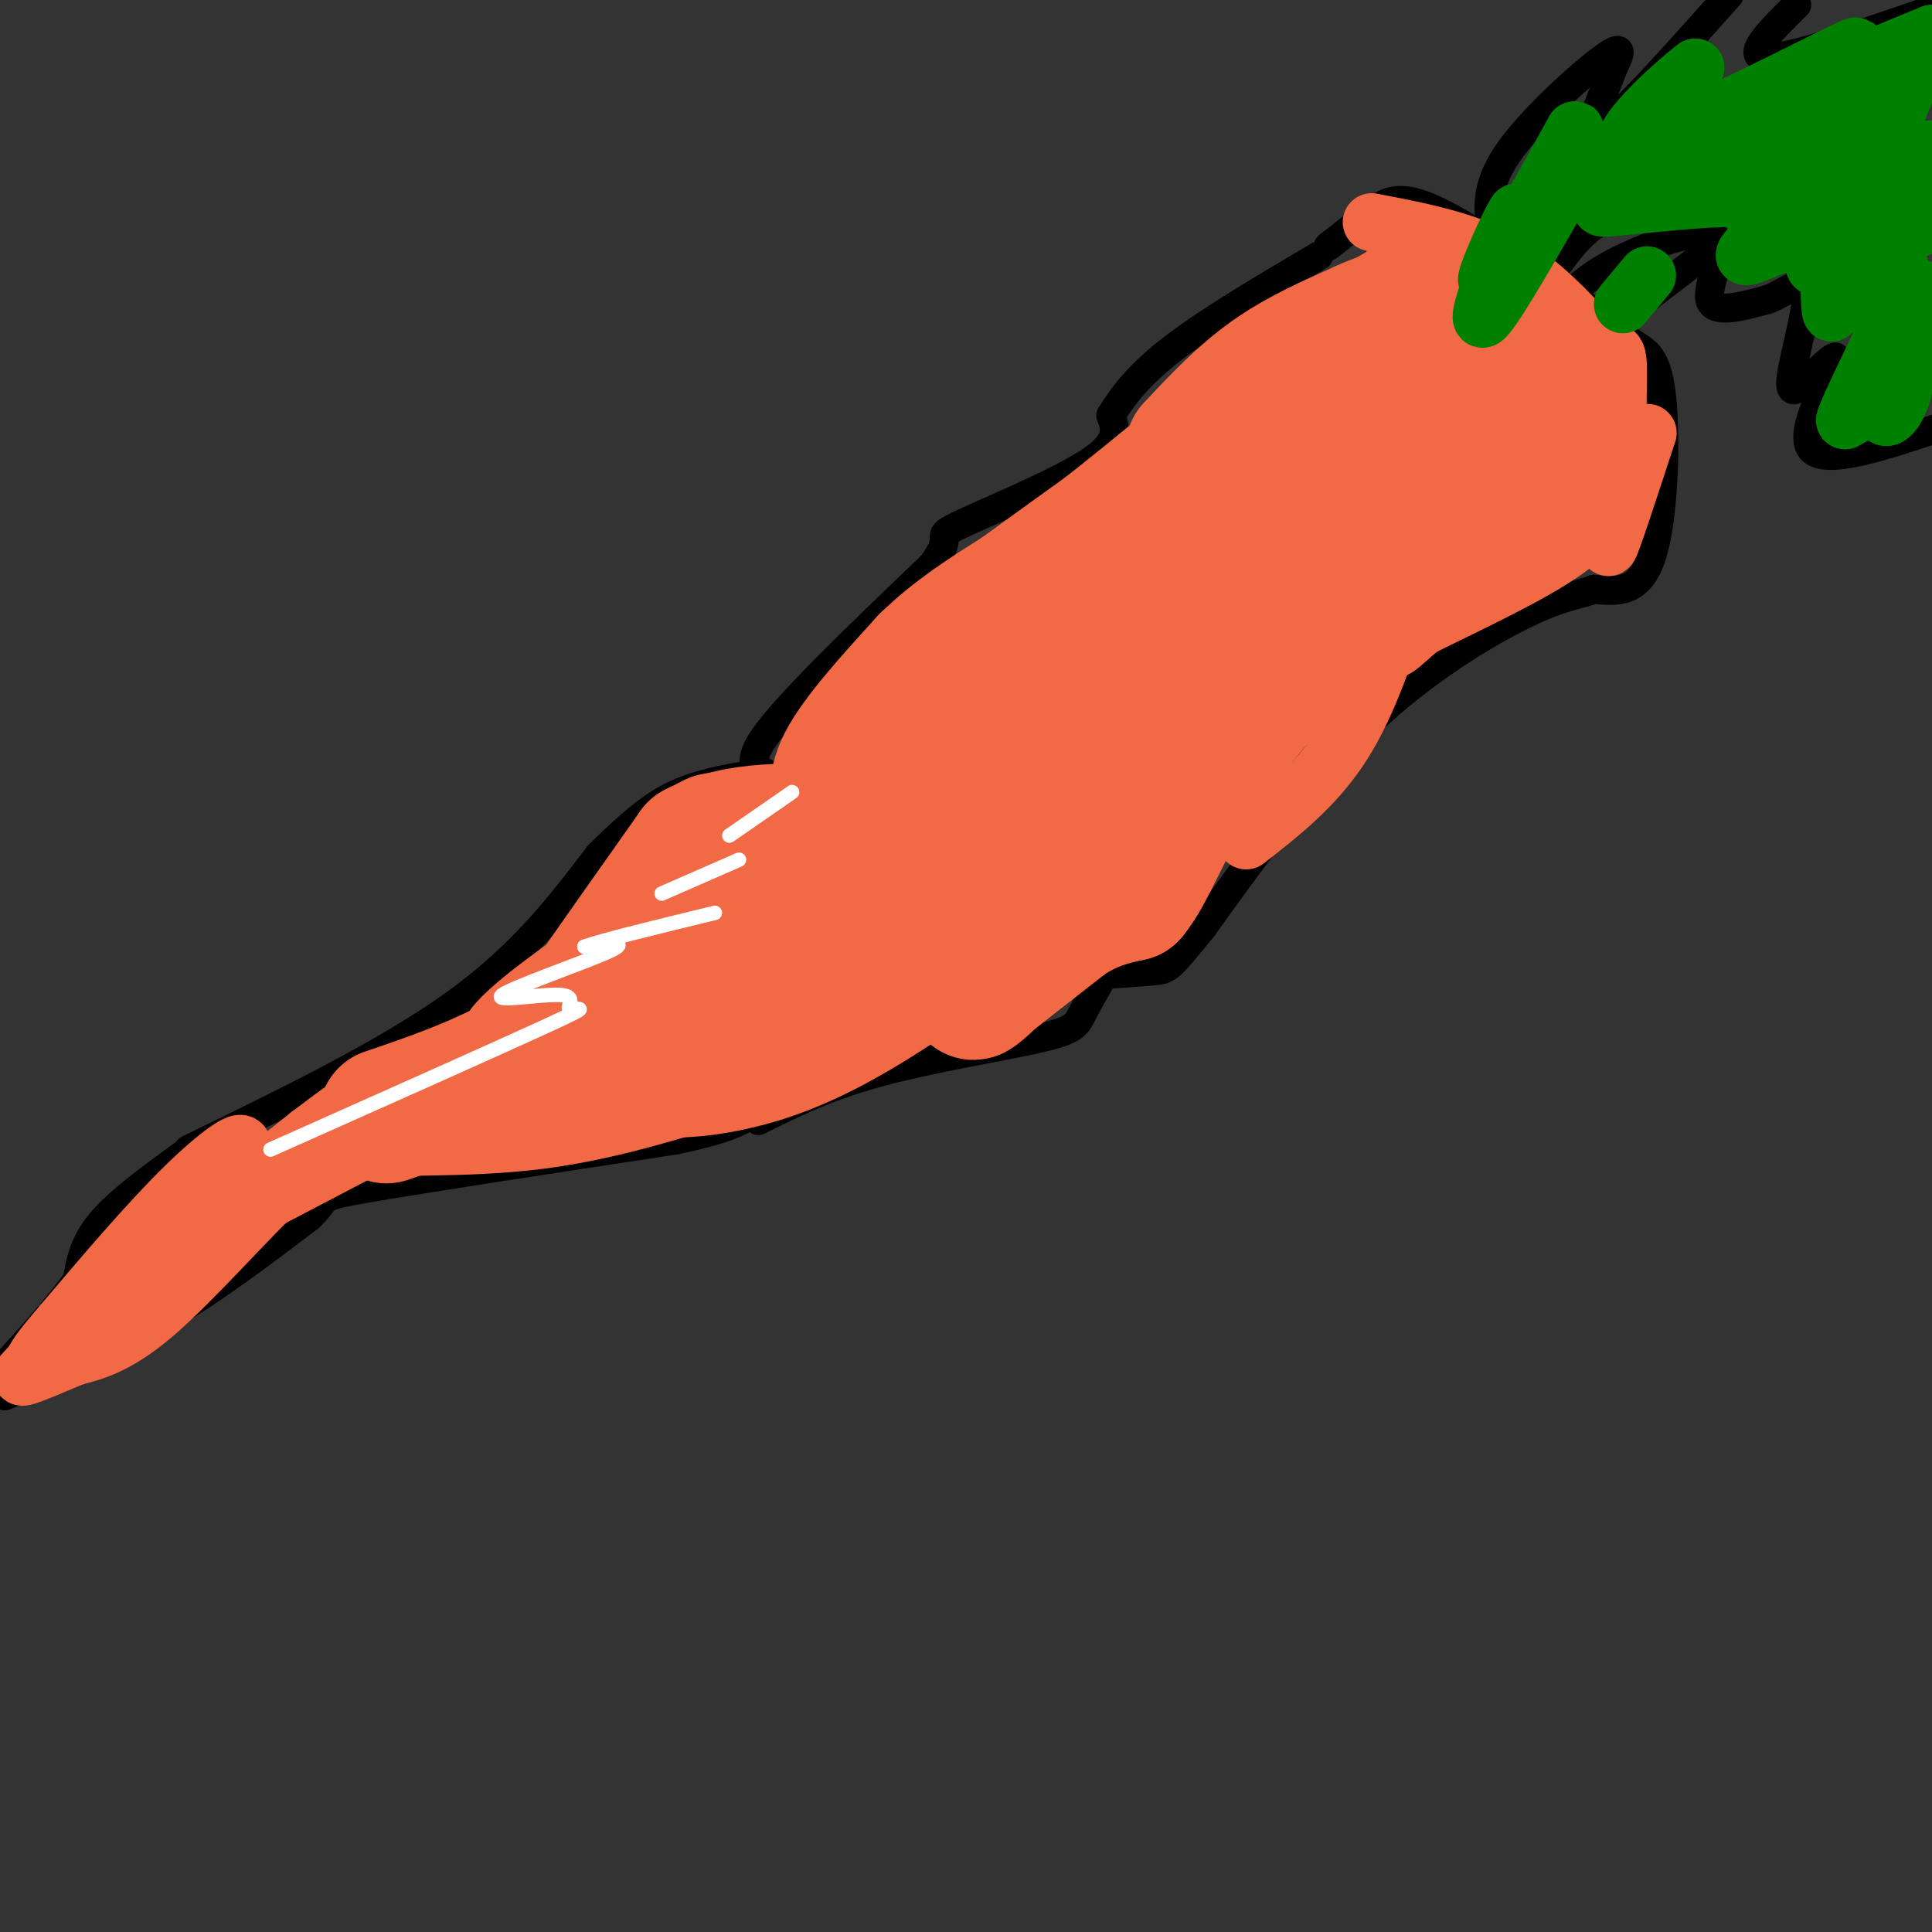 <svg viewBox='0 0 400 400' version='1.1' xmlns='http://www.w3.org/2000/svg' xmlns:xlink='http://www.w3.org/1999/xlink'><rect x="0" y="0" width="400" height="400" fill="#333333" stroke="none"/><g fill='none' stroke='rgb(0,0,0)' stroke-width='6' stroke-linecap='round' stroke-linejoin='round'><path d='M39,238c20.417,-9.917 40.833,-19.833 55,-30c14.167,-10.167 22.083,-20.583 30,-31'/><path d='M124,177c7.689,-7.533 11.911,-10.867 17,-13c5.089,-2.133 11.044,-3.067 17,-4'/><path d='M158,160c1.089,-0.578 -4.689,-0.022 0,-7c4.689,-6.978 19.844,-21.489 35,-36'/><path d='M193,117c5.000,-6.726 0.000,-5.542 5,-8c5.000,-2.458 20.000,-8.560 27,-13c7.000,-4.440 6.000,-7.220 5,-10'/><path d='M230,86c2.333,-3.822 5.667,-8.378 13,-14c7.333,-5.622 18.667,-12.311 30,-19'/><path d='M275,51c3.111,-2.444 6.222,-4.889 9,-7c2.778,-2.111 5.222,-3.889 12,-1c6.778,2.889 17.889,10.444 29,18'/><path d='M325,61c7.073,4.887 10.257,8.104 13,10c2.743,1.896 5.046,2.472 6,11c0.954,8.528 0.558,25.008 -2,33c-2.558,7.992 -7.279,7.496 -12,7'/><path d='M330,122c-3.464,1.345 -6.125,1.208 -14,5c-7.875,3.792 -20.964,11.512 -33,23c-12.036,11.488 -23.018,26.744 -34,42'/><path d='M249,192c-6.889,8.489 -7.111,8.711 -10,9c-2.889,0.289 -8.444,0.644 -14,1'/><path d='M229,201c-1.929,3.387 -3.857,6.774 -5,9c-1.143,2.226 -1.500,3.292 -9,5c-7.500,1.708 -22.143,4.060 -33,7c-10.857,2.940 -17.929,6.470 -25,10'/><path d='M38,239c-6.667,4.833 -13.333,9.667 -17,14c-3.667,4.333 -4.333,8.167 -5,12'/><path d='M16,265c-3.833,5.500 -10.917,13.250 -18,21'/><path d='M1,289c11.250,-4.917 22.500,-9.833 33,-16c10.500,-6.167 20.250,-13.583 30,-21'/><path d='M64,252c4.489,-4.156 0.711,-4.044 12,-6c11.289,-1.956 37.644,-5.978 64,-10'/><path d='M140,236c13.500,-2.833 15.250,-4.917 17,-7'/><path d='M309,49c-0.911,-4.911 -1.822,-9.822 3,-17c4.822,-7.178 15.378,-16.622 20,-20c4.622,-3.378 3.311,-0.689 2,2'/><path d='M334,14c-1.556,4.444 -6.444,14.556 -3,13c3.444,-1.556 15.222,-14.778 27,-28'/><path d='M372,1c-5.583,5.500 -11.167,11.000 -6,11c5.167,0.000 21.083,-5.500 37,-11'/><path d='M326,60c2.512,-2.119 5.024,-4.238 11,-7c5.976,-2.762 15.417,-6.167 18,-4c2.583,2.167 -1.690,9.905 -1,13c0.690,3.095 6.345,1.548 12,0'/><path d='M366,62c3.861,-1.413 7.513,-4.946 8,-2c0.487,2.946 -2.193,12.369 -3,17c-0.807,4.631 0.258,4.468 3,2c2.742,-2.468 7.161,-7.241 6,-4c-1.161,3.241 -7.903,14.498 -5,18c2.903,3.502 15.452,-0.749 28,-5'/><path d='M403,88c6.000,-1.333 7.000,-2.167 8,-3'/><path d='M338,64c0.000,0.000 17.000,-13.000 17,-13'/><path d='M321,57c2.833,-4.083 5.667,-8.167 10,-11c4.333,-2.833 10.167,-4.417 16,-6'/></g>
<g fill='none' stroke='rgb(242,105,70)' stroke-width='28' stroke-linecap='round' stroke-linejoin='round'><path d='M80,231c9.222,-3.133 18.444,-6.267 29,-12c10.556,-5.733 22.444,-14.067 26,-17c3.556,-2.933 -1.222,-0.467 -6,2'/><path d='M129,204c-4.178,3.067 -11.622,9.733 -10,8c1.622,-1.733 12.311,-11.867 23,-22'/><path d='M142,190c5.622,-7.867 8.178,-16.533 6,-16c-2.178,0.533 -9.089,10.267 -16,20'/><path d='M132,194c-4.889,6.311 -9.111,12.089 -7,9c2.111,-3.089 10.556,-15.044 19,-27'/><path d='M144,176c8.822,-4.911 21.378,-3.689 27,-4c5.622,-0.311 4.311,-2.156 3,-4'/><path d='M174,168c-0.067,-1.911 -1.733,-4.689 1,-10c2.733,-5.311 9.867,-13.156 17,-21'/><path d='M192,137c6.000,-5.833 12.500,-9.917 19,-14'/><path d='M211,123c6.167,-4.500 12.083,-8.750 18,-13'/><path d='M229,110c9.333,-7.333 23.667,-19.167 38,-31'/><path d='M267,79c10.833,-8.000 18.917,-12.500 27,-17'/><path d='M294,62c6.511,-2.333 9.289,0.333 12,3c2.711,2.667 5.356,5.333 8,8'/><path d='M314,73c-1.667,-1.333 -9.833,-8.667 -18,-16'/><path d='M247,93c5.083,-5.417 10.167,-10.833 16,-15c5.833,-4.167 12.417,-7.083 19,-10'/><path d='M282,68c4.043,-1.906 4.650,-1.671 6,-2c1.350,-0.329 3.444,-1.222 2,3c-1.444,4.222 -6.427,13.560 -14,23c-7.573,9.440 -17.735,18.983 -29,28c-11.265,9.017 -23.632,17.509 -36,26'/><path d='M193,180c4.267,-6.333 8.533,-12.667 27,-24c18.467,-11.333 51.133,-27.667 44,-25c-7.133,2.667 -54.067,24.333 -101,46'/><path d='M163,177c-25.893,16.012 -40.125,33.042 -43,40c-2.875,6.958 5.607,3.845 16,0c10.393,-3.845 22.696,-8.423 35,-13'/><path d='M171,204c16.422,-7.089 39.978,-18.311 35,-17c-4.978,1.311 -38.489,15.156 -72,29'/><path d='M134,216c-7.822,6.289 8.622,7.511 25,2c16.378,-5.511 32.689,-17.756 49,-30'/><path d='M208,188c12.422,-9.022 18.978,-16.578 17,-15c-1.978,1.578 -12.489,12.289 -23,23'/><path d='M202,196c-3.167,4.667 0.417,4.833 4,5'/><path d='M206,201c-1.111,2.333 -5.889,5.667 -4,4c1.889,-1.667 10.444,-8.333 19,-15'/><path d='M221,190c5.333,-3.333 9.167,-4.167 13,-5'/><path d='M234,185c3.711,-4.422 6.489,-12.978 13,-23c6.511,-10.022 16.756,-21.511 27,-33'/><path d='M274,129c12.644,-12.822 30.756,-28.378 33,-30c2.244,-1.622 -11.378,10.689 -25,23'/><path d='M282,122c-9.452,8.893 -20.583,19.625 -17,17c3.583,-2.625 21.881,-18.607 33,-27c11.119,-8.393 15.060,-9.196 19,-10'/><path d='M317,102c4.448,-2.785 6.069,-4.746 8,-6c1.931,-1.254 4.174,-1.799 1,-7c-3.174,-5.201 -11.764,-15.057 -14,-17c-2.236,-1.943 1.882,4.029 6,10'/><path d='M318,82c1.940,2.298 3.792,3.042 6,6c2.208,2.958 4.774,8.131 2,12c-2.774,3.869 -10.887,6.435 -19,9'/><path d='M307,109c-4.652,0.990 -6.783,-1.033 -12,3c-5.217,4.033 -13.520,14.124 -15,11c-1.480,-3.124 3.863,-19.464 9,-29c5.137,-9.536 10.069,-12.268 15,-15'/><path d='M304,79c5.000,-0.667 10.000,5.167 15,11'/></g>
<g fill='none' stroke='rgb(242,105,70)' stroke-width='12' stroke-linecap='round' stroke-linejoin='round'><path d='M104,223c0.000,0.000 -65.000,34.000 -65,34'/><path d='M39,257c-15.000,8.667 -20.000,13.333 -25,18'/><path d='M14,275c4.167,-3.667 27.083,-21.833 50,-40'/><path d='M64,235c11.867,-9.067 16.533,-11.733 10,-6c-6.533,5.733 -24.267,19.867 -42,34'/><path d='M32,263c-4.000,1.500 7.000,-11.750 18,-25'/><path d='M50,238c1.244,-3.356 -4.644,0.756 -12,8c-7.356,7.244 -16.178,17.622 -25,28'/><path d='M13,274c-5.167,6.000 -5.583,7.000 -6,8'/><path d='M7,282c-1.822,2.089 -3.378,3.311 -2,3c1.378,-0.311 5.689,-2.156 10,-4'/><path d='M15,281c3.940,-1.131 8.792,-1.958 17,-9c8.208,-7.042 19.774,-20.298 27,-27c7.226,-6.702 10.113,-6.851 13,-7'/><path d='M72,238c8.867,-1.000 24.533,0.000 40,-2c15.467,-2.000 30.733,-7.000 46,-12'/><path d='M158,224c9.000,-2.667 8.500,-3.333 8,-4'/><path d='M111,212c-2.844,1.933 -5.689,3.867 -8,4c-2.311,0.133 -4.089,-1.533 5,-9c9.089,-7.467 29.044,-20.733 49,-34'/><path d='M258,174c7.250,-5.667 14.500,-11.333 20,-20c5.500,-8.667 9.250,-20.333 13,-32'/><path d='M336,105c-12.800,6.289 -25.600,12.578 -34,18c-8.400,5.422 -12.400,9.978 -13,11c-0.600,1.022 2.200,-1.489 5,-4'/><path d='M294,130c6.156,-3.156 19.044,-9.044 27,-14c7.956,-4.956 10.978,-8.978 14,-13'/><path d='M335,103c3.940,-6.238 6.792,-15.333 6,-13c-0.792,2.333 -5.226,16.095 -7,21c-1.774,4.905 -0.887,0.952 0,-3'/><path d='M334,108c0.274,-7.061 0.960,-23.212 1,-30c0.040,-6.788 -0.566,-4.212 -4,-7c-3.434,-2.788 -9.695,-10.939 -18,-16c-8.305,-5.061 -18.652,-7.030 -29,-9'/></g>
<g fill='none' stroke='rgb(0,128,0)' stroke-width='12' stroke-linecap='round' stroke-linejoin='round'><path d='M322,42c-6.833,11.833 -13.667,23.667 -15,24c-1.333,0.333 2.833,-10.833 7,-22'/><path d='M314,44c-1.044,1.067 -7.156,14.733 -6,14c1.156,-0.733 9.578,-15.867 18,-31'/><path d='M326,27c0.940,-1.524 -5.708,10.167 -4,12c1.708,1.833 11.774,-6.190 18,-12c6.226,-5.810 8.613,-9.405 11,-13'/><path d='M351,14c-3.702,2.702 -18.458,15.958 -13,16c5.458,0.042 31.131,-13.131 41,-18c9.869,-4.869 3.935,-1.435 -2,2'/><path d='M377,14c-9.263,4.172 -31.421,13.603 -27,14c4.421,0.397 35.421,-8.239 37,-7c1.579,1.239 -26.263,12.354 -32,16c-5.737,3.646 10.632,-0.177 27,-4'/><path d='M382,33c11.563,-1.554 26.969,-3.440 19,-1c-7.969,2.440 -39.315,9.206 -39,11c0.315,1.794 32.291,-1.385 39,0c6.709,1.385 -11.847,7.334 -20,10c-8.153,2.666 -5.901,2.047 0,3c5.901,0.953 15.450,3.476 25,6'/><path d='M404,68c-2.435,1.244 -4.869,2.488 -8,-2c-3.131,-4.488 -6.958,-14.708 -14,-17c-7.042,-2.292 -17.298,3.345 -20,4c-2.702,0.655 2.149,-3.673 7,-8'/><path d='M369,45c0.333,-2.310 -2.333,-4.083 -11,-4c-8.667,0.083 -23.333,2.024 -26,2c-2.667,-0.024 6.667,-2.012 16,-4'/><path d='M348,39c5.167,-1.500 10.083,-3.250 15,-5'/><path d='M336,63c0.000,0.000 5.000,-6.000 5,-6'/><path d='M375,49c1.178,-1.244 2.356,-2.489 3,1c0.644,3.489 0.756,11.711 1,14c0.244,2.289 0.622,-1.356 1,-5'/><path d='M380,59c3.607,1.607 12.125,8.125 14,15c1.875,6.875 -2.893,14.107 -4,12c-1.107,-2.107 1.446,-13.554 4,-25'/><path d='M394,61c-0.434,-4.404 -3.518,-2.912 -4,-10c-0.482,-7.088 1.640,-22.754 0,-30c-1.640,-7.246 -7.040,-6.070 -6,-7c1.040,-0.930 8.520,-3.965 16,-7'/><path d='M400,7c-0.095,2.940 -8.333,13.792 -10,27c-1.667,13.208 3.238,28.774 3,38c-0.238,9.226 -5.619,12.113 -11,15'/><path d='M382,87c0.440,-2.143 7.042,-15.000 10,-22c2.958,-7.000 2.274,-8.143 0,-12c-2.274,-3.857 -6.137,-10.429 -10,-17'/></g>
<g fill='none' stroke='rgb(255,255,255)' stroke-width='3' stroke-linecap='round' stroke-linejoin='round'><path d='M56,238c24.147,-10.759 48.293,-21.518 58,-26c9.707,-4.482 4.974,-2.687 4,-3c-0.974,-0.313 1.811,-2.733 -2,-3c-3.811,-0.267 -14.218,1.621 -12,0c2.218,-1.621 17.062,-6.749 22,-9c4.938,-2.251 -0.031,-1.626 -5,-1'/><path d='M121,196c3.667,-1.333 15.333,-4.167 27,-7'/><path d='M137,185c0.000,0.000 16.000,-7.000 16,-7'/><path d='M151,173c0.000,0.000 13.000,-9.000 13,-9'/></g>
</svg>
